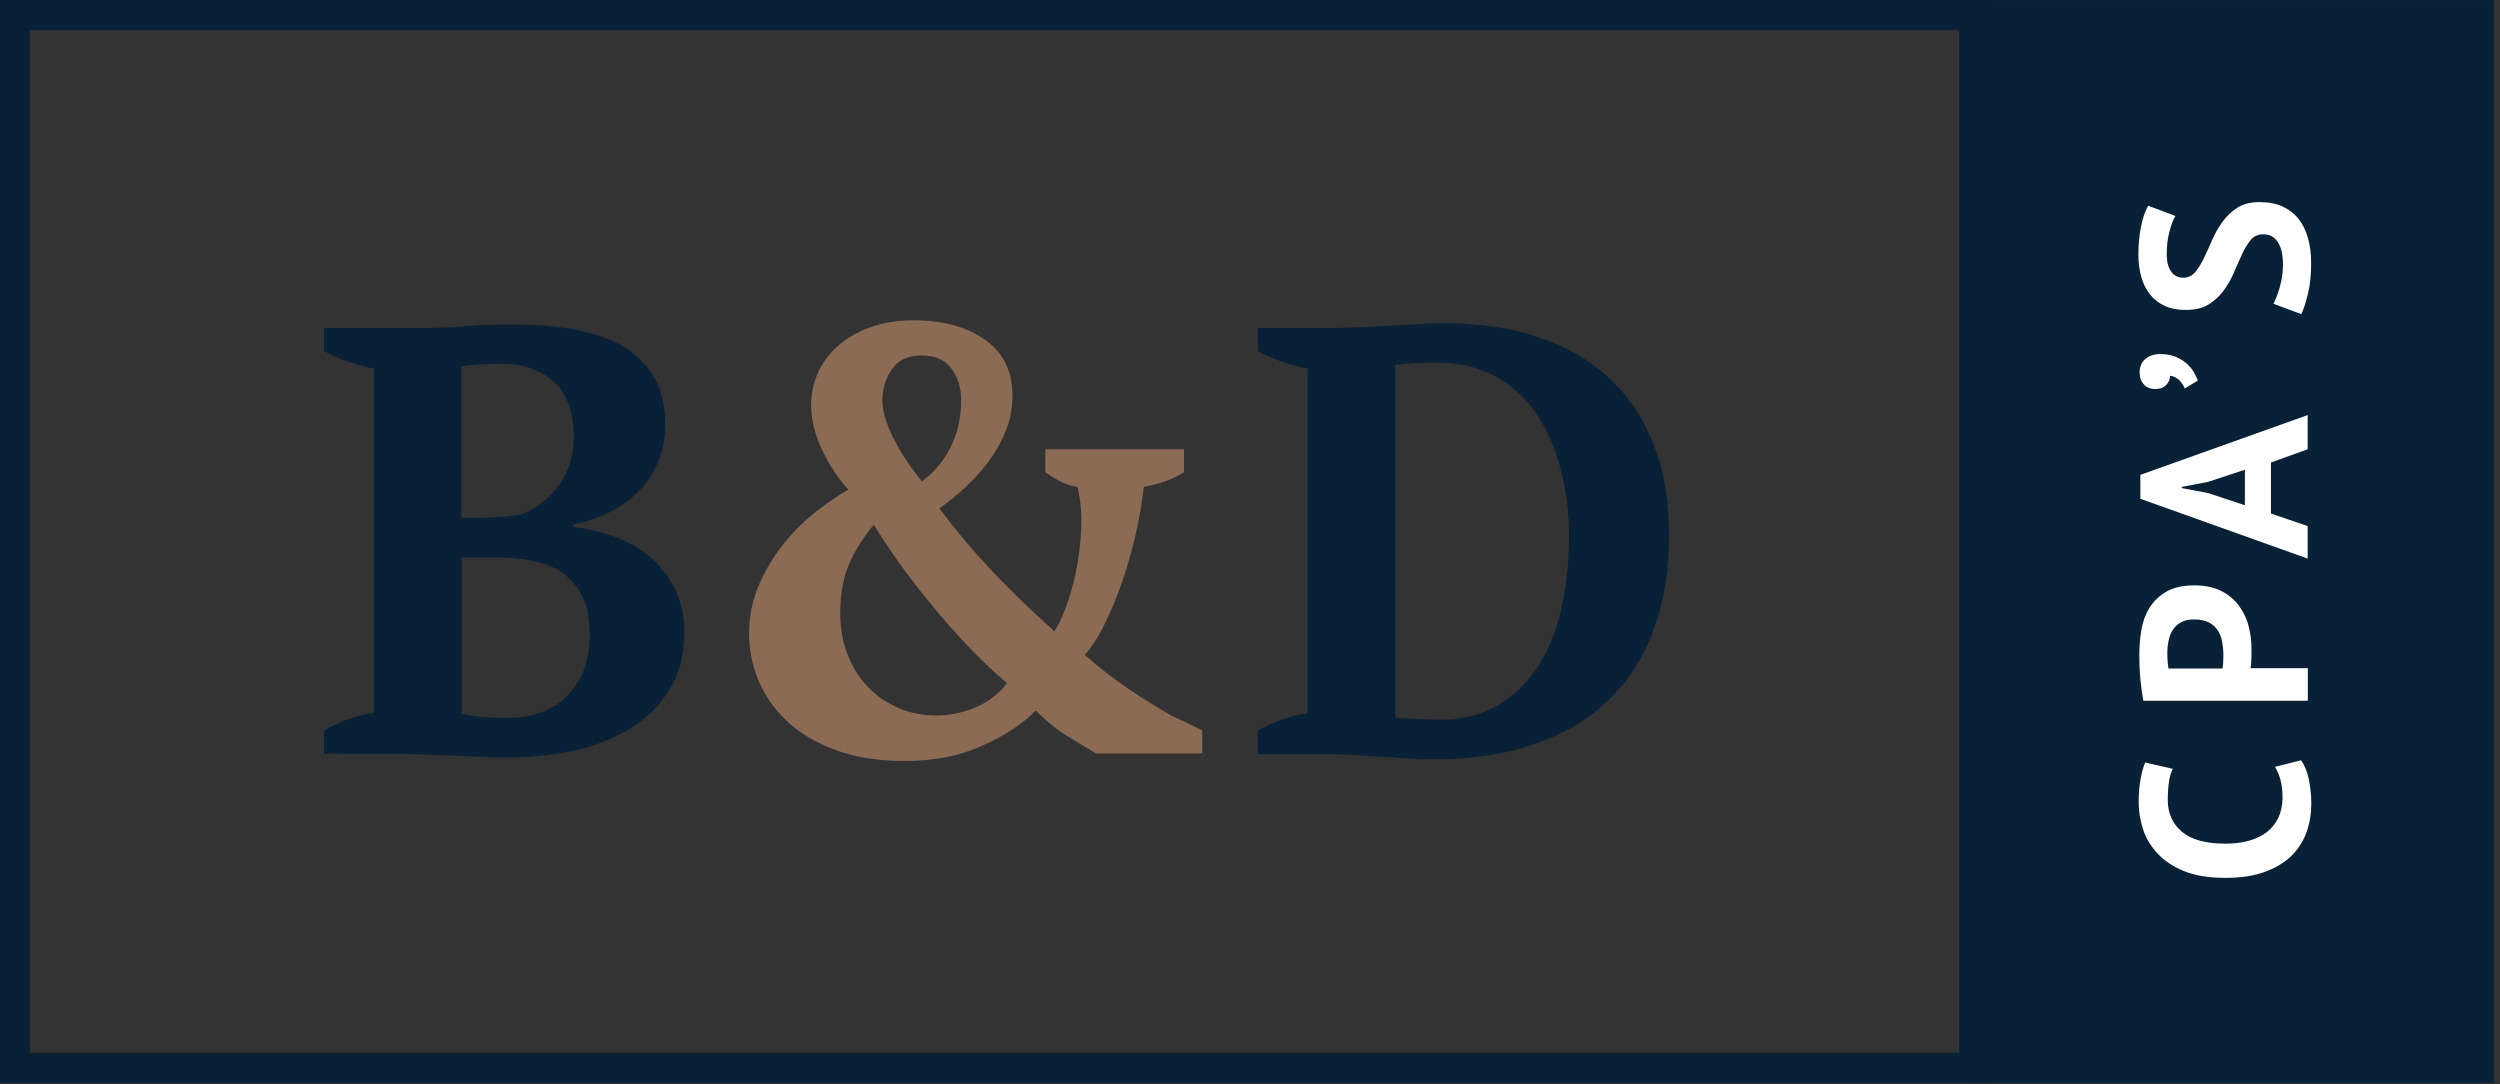 <?xml version="1.0" encoding="utf-8"?>
<!-- Generator: Adobe Illustrator 23.0.4, SVG Export Plug-In . SVG Version: 6.00 Build 0)  -->
<svg version="1.1" id="Layer_1" xmlns="http://www.w3.org/2000/svg" xmlns:xlink="http://www.w3.org/1999/xlink" x="0px" y="0px"
	 viewBox="0 0 166 72" style="enable-background:new 0 0 166 72;" xml:space="preserve">
<rect x="0" y="0" width="166" height="72" fill="#333333" stroke="none"/>
<style type="text/css">
	.st0{fill:#092137;}
	.st1{fill:#8C6B54;}
	.st2{fill:#FFFFFF;}
</style>
<g>
	<path class="st0" d="M21.51,50.05v-1.54c0.51-0.3,1.06-0.55,1.64-0.77c0.58-0.21,1.14-0.35,1.68-0.4V24.48
		c-0.54-0.11-1.1-0.26-1.7-0.46c-0.59-0.2-1.13-0.44-1.62-0.71v-1.53h6.5c1.02,0,1.99-0.04,2.91-0.12c0.92-0.08,1.97-0.12,3.15-0.12
		c1.29,0,2.54,0.09,3.76,0.28c1.21,0.19,2.29,0.53,3.23,1.01c0.94,0.48,1.7,1.17,2.26,2.04c0.57,0.88,0.85,2,0.85,3.37
		c0,0.86-0.16,1.66-0.46,2.4c-0.31,0.74-0.74,1.39-1.29,1.96c-0.55,0.57-1.2,1.04-1.94,1.41c-0.74,0.38-1.54,0.65-2.4,0.81v0.16
		c0.86,0.11,1.73,0.31,2.61,0.61c0.88,0.3,1.66,0.73,2.36,1.29c0.7,0.57,1.27,1.27,1.72,2.12c0.44,0.85,0.67,1.85,0.67,3.01
		c0,1.46-0.32,2.71-0.97,3.76c-0.65,1.05-1.51,1.91-2.61,2.59s-2.34,1.17-3.74,1.47c-1.4,0.31-2.85,0.46-4.36,0.46
		c-0.57,0-1.19-0.01-1.86-0.04c-0.67-0.03-1.35-0.05-2.02-0.08c-0.67-0.03-1.33-0.05-1.96-0.08c-0.63-0.03-1.17-0.04-1.6-0.04H21.51
		z M31.93,34.38c0.46,0,0.92-0.02,1.37-0.06c0.46-0.04,0.89-0.09,1.29-0.14c1.05-0.43,1.9-1.1,2.54-2s0.97-1.93,0.97-3.09
		c0-1.7-0.44-2.94-1.33-3.74c-0.89-0.79-2.03-1.19-3.43-1.19c-0.59,0-1.1,0.01-1.53,0.04c-0.43,0.03-0.82,0.07-1.17,0.12v10.06
		H31.93z M33.71,47.67c1.7,0,3.03-0.5,4-1.51c0.97-1.01,1.45-2.35,1.45-4.02c0-1.02-0.16-1.86-0.48-2.52
		c-0.32-0.66-0.77-1.18-1.33-1.58c-0.57-0.39-1.24-0.66-2.02-0.81c-0.78-0.15-1.63-0.22-2.54-0.22h-2.14v10.38
		c0.38,0.08,0.77,0.15,1.19,0.2C32.24,47.64,32.87,47.67,33.71,47.67z"/>
	<path class="st1" d="M72.81,50.05c-0.54-0.32-1.17-0.71-1.9-1.15s-1.44-1.02-2.14-1.72c-0.83,0.86-2.01,1.64-3.51,2.32
		c-1.51,0.69-3.23,1.03-5.17,1.03c-1.8,0-3.36-0.25-4.67-0.75c-1.31-0.5-2.38-1.14-3.21-1.94c-0.83-0.79-1.45-1.69-1.86-2.69
		c-0.4-1-0.61-2.01-0.61-3.03c0-1.24,0.24-2.38,0.71-3.41c0.47-1.04,1.04-1.96,1.72-2.77c0.67-0.81,1.39-1.5,2.16-2.08
		c0.77-0.58,1.43-1.03,2-1.35c-0.67-0.73-1.25-1.6-1.74-2.63s-0.73-2.03-0.73-3.03c0-0.67,0.14-1.35,0.42-2.02
		c0.28-0.67,0.71-1.27,1.29-1.8c0.58-0.53,1.29-0.95,2.14-1.27c0.85-0.32,1.84-0.49,2.97-0.49c1.94,0,3.51,0.43,4.73,1.29
		c1.21,0.86,1.82,2.1,1.82,3.72c0,0.78-0.14,1.52-0.4,2.22c-0.27,0.7-0.63,1.36-1.07,1.98c-0.44,0.62-0.96,1.21-1.54,1.76
		s-1.19,1.06-1.84,1.51c1.86,2.56,4.4,5.28,7.63,8.16c0.22-0.3,0.46-0.8,0.73-1.5c0.27-0.7,0.5-1.5,0.69-2.39
		c0.19-0.89,0.31-1.84,0.36-2.84c0.05-1-0.03-1.95-0.24-2.84c-0.43-0.08-0.81-0.2-1.13-0.37c-0.32-0.16-0.66-0.36-1.01-0.61v-1.53
		h9.21v1.53c-0.73,0.46-1.62,0.78-2.67,0.97c-0.13,1.16-0.34,2.31-0.61,3.45c-0.27,1.13-0.59,2.2-0.95,3.2
		c-0.36,1-0.75,1.89-1.15,2.68c-0.4,0.78-0.81,1.39-1.21,1.82c0.94,0.84,1.9,1.59,2.87,2.24c0.97,0.65,1.93,1.25,2.87,1.79
		l2.06,0.98v1.54H72.81z M66.87,45.37c-0.86-0.73-1.74-1.56-2.63-2.5c-0.89-0.94-1.73-1.9-2.52-2.87c-0.79-0.97-1.51-1.91-2.16-2.83
		c-0.65-0.92-1.16-1.7-1.54-2.34c-0.78,0.97-1.35,1.89-1.7,2.77c-0.35,0.88-0.53,1.91-0.53,3.09c0,1,0.16,1.91,0.48,2.75
		c0.32,0.83,0.77,1.56,1.35,2.16c0.58,0.61,1.26,1.08,2.04,1.41c0.78,0.34,1.63,0.5,2.54,0.5c0.81,0,1.64-0.17,2.48-0.5
		S66.28,46.12,66.87,45.37z M58.59,26.6c0,0.4,0.08,0.84,0.24,1.32c0.16,0.48,0.37,0.96,0.63,1.44c0.26,0.48,0.54,0.95,0.85,1.4
		s0.61,0.85,0.91,1.2c0.92-0.69,1.59-1.53,2.02-2.52s0.62-2.04,0.57-3.16c-0.05-0.75-0.29-1.38-0.71-1.9
		c-0.42-0.52-1.06-0.78-1.92-0.78c-0.89,0-1.54,0.31-1.96,0.92C58.8,25.13,58.59,25.82,58.59,26.6z"/>
	<path class="st0" d="M83.51,50.05v-1.54c0.46-0.27,0.97-0.5,1.53-0.71c0.57-0.2,1.16-0.36,1.78-0.46V24.48
		c-0.62-0.13-1.22-0.3-1.8-0.5c-0.58-0.2-1.08-0.42-1.51-0.67v-1.53h4.69c0.46,0,1.02-0.01,1.7-0.04c0.67-0.03,1.37-0.06,2.1-0.1
		c0.73-0.04,1.43-0.08,2.12-0.12c0.69-0.04,1.27-0.06,1.76-0.06c2.34,0,4.44,0.31,6.28,0.93c1.84,0.62,3.41,1.52,4.69,2.71
		c1.28,1.19,2.26,2.65,2.95,4.4c0.69,1.75,1.03,3.77,1.03,6.06c0,2.24-0.32,4.27-0.97,6.1c-0.65,1.83-1.62,3.39-2.91,4.69
		c-1.29,1.29-2.93,2.3-4.91,3.01s-4.3,1.07-6.97,1.07c-0.35,0-0.82-0.02-1.41-0.06c-0.59-0.04-1.23-0.08-1.9-0.12
		c-0.67-0.04-1.35-0.08-2.02-0.12c-0.67-0.04-1.27-0.06-1.78-0.06H83.51z M95.35,24.08c-0.48,0-0.97,0.01-1.45,0.04
		c-0.48,0.03-0.9,0.07-1.25,0.12v23.39c0.11,0.03,0.3,0.05,0.57,0.06c0.27,0.01,0.55,0.03,0.83,0.04s0.56,0.03,0.83,0.04
		c0.27,0.01,0.47,0.02,0.61,0.02c1.56,0,2.89-0.32,3.98-0.97c1.09-0.65,1.99-1.52,2.69-2.63c0.7-1.1,1.21-2.4,1.54-3.88
		c0.32-1.48,0.48-3.06,0.48-4.73c0-1.48-0.17-2.91-0.51-4.28c-0.34-1.37-0.85-2.6-1.56-3.68c-0.7-1.08-1.61-1.94-2.73-2.58
		C98.25,24.4,96.91,24.08,95.35,24.08z"/>
</g>
<path class="st0" d="M130.09,2v67.9H2V2H130.09 M132.09,0H0v71.9h132.09V0L132.09,0z"/>
<rect x="112.1" y="18.38" transform="matrix(6.123234e-17 -1 1 6.123234e-17 112.097 184.001)" class="st0" width="71.9" height="35.14"/>
<g>
	<g>
		<path class="st2" d="M152.79,50.48c0.24,0.34,0.41,0.76,0.52,1.28c0.1,0.52,0.16,1.05,0.16,1.6c0,0.66-0.1,1.29-0.31,1.88
			c-0.21,0.59-0.54,1.12-0.99,1.57c-0.46,0.45-1.05,0.81-1.78,1.08c-0.73,0.27-1.61,0.4-2.65,0.4c-1.08,0-1.99-0.15-2.72-0.45
			c-0.73-0.3-1.32-0.69-1.76-1.17c-0.45-0.48-0.77-1.01-0.96-1.6s-0.29-1.18-0.29-1.76c0-0.63,0.04-1.16,0.13-1.6
			c0.08-0.44,0.18-0.8,0.3-1.08l1.83,0.42c-0.12,0.24-0.2,0.53-0.25,0.86c-0.05,0.33-0.08,0.73-0.08,1.21c0,0.87,0.31,1.57,0.93,2.1
			c0.62,0.53,1.58,0.8,2.89,0.8c0.57,0,1.09-0.06,1.55-0.19c0.47-0.13,0.87-0.32,1.2-0.57c0.33-0.26,0.59-0.58,0.77-0.96
			c0.18-0.38,0.28-0.83,0.28-1.33c0-0.47-0.05-0.87-0.14-1.2c-0.09-0.33-0.22-0.61-0.36-0.85L152.79,50.48z"/>
		<path class="st2" d="M142.32,46.55c-0.08-0.44-0.15-0.93-0.2-1.46c-0.05-0.53-0.07-1.06-0.07-1.58c0-0.55,0.04-1.1,0.13-1.65
			c0.09-0.55,0.27-1.05,0.54-1.49c0.27-0.44,0.64-0.8,1.12-1.08c0.48-0.28,1.1-0.42,1.87-0.42c0.69,0,1.28,0.12,1.76,0.36
			c0.48,0.24,0.87,0.56,1.17,0.96s0.53,0.85,0.66,1.36c0.14,0.51,0.2,1.04,0.2,1.58c0,0.05,0,0.14,0,0.25c0,0.12,0,0.24-0.01,0.36
			c0,0.13-0.01,0.25-0.02,0.37s-0.02,0.21-0.03,0.26h3.8v2.16H142.32z M143.91,43.33c0,0.21,0.01,0.41,0.02,0.6
			c0.02,0.19,0.03,0.34,0.06,0.46h3.58c0.01-0.04,0.02-0.1,0.03-0.19c0.01-0.08,0.02-0.17,0.02-0.27s0.01-0.19,0.01-0.28
			s0-0.16,0-0.2c0-0.28-0.03-0.56-0.08-0.84c-0.05-0.28-0.15-0.53-0.29-0.75c-0.14-0.22-0.34-0.4-0.59-0.53
			c-0.25-0.13-0.58-0.2-0.99-0.2c-0.35,0-0.63,0.06-0.86,0.19c-0.23,0.13-0.41,0.29-0.54,0.5c-0.14,0.21-0.23,0.44-0.28,0.7
			C143.94,42.79,143.91,43.06,143.91,43.33z"/>
		<path class="st2" d="M150.79,30.71v3.39l2.44,0.83v2.16l-11.11-3.97v-1.59l11.11-3.97v2.27L150.79,30.71z M149.06,33.55v-2.36
			L146.6,32l-1.73,0.33v0.08l1.75,0.33L149.06,33.55z"/>
		<path class="st2" d="M143.09,25.83c-0.3,0-0.55-0.1-0.74-0.31c-0.19-0.2-0.28-0.46-0.28-0.78c0-0.38,0.13-0.68,0.38-0.9
			c0.25-0.22,0.58-0.33,0.99-0.33c0.42,0,0.78,0.07,1.07,0.2c0.29,0.13,0.54,0.29,0.73,0.47s0.35,0.38,0.46,0.58
			c0.11,0.21,0.19,0.38,0.24,0.51l-0.87,0.52c-0.09-0.21-0.22-0.4-0.38-0.56c-0.16-0.16-0.36-0.25-0.6-0.28
			c0.01,0.21-0.07,0.41-0.24,0.59C143.68,25.74,143.43,25.83,143.09,25.83z"/>
		<path class="st2" d="M150.27,15.56c-0.34,0-0.61,0.12-0.82,0.37c-0.21,0.25-0.4,0.56-0.57,0.93s-0.35,0.78-0.54,1.21
			c-0.18,0.44-0.41,0.84-0.68,1.21c-0.27,0.37-0.6,0.68-1,0.93c-0.4,0.25-0.91,0.37-1.53,0.37c-0.54,0-1-0.09-1.39-0.27
			c-0.39-0.18-0.72-0.43-0.98-0.76c-0.26-0.33-0.46-0.72-0.58-1.17c-0.13-0.45-0.19-0.96-0.19-1.51c0-0.64,0.06-1.24,0.17-1.81
			s0.27-1.03,0.48-1.4l1.81,0.68c-0.15,0.23-0.28,0.58-0.4,1.04c-0.12,0.46-0.18,0.96-0.18,1.5c0,0.5,0.1,0.89,0.3,1.16
			c0.2,0.27,0.47,0.4,0.8,0.4c0.31,0,0.58-0.12,0.79-0.37c0.21-0.25,0.4-0.56,0.58-0.93c0.18-0.37,0.36-0.78,0.55-1.21
			c0.19-0.44,0.42-0.84,0.69-1.21c0.27-0.37,0.6-0.68,0.99-0.93c0.39-0.25,0.88-0.37,1.47-0.37c0.59,0,1.1,0.1,1.52,0.29
			c0.43,0.2,0.78,0.47,1.06,0.82c0.28,0.35,0.49,0.78,0.63,1.28c0.14,0.5,0.21,1.05,0.21,1.65c0,0.79-0.07,1.48-0.22,2.08
			s-0.29,1.04-0.44,1.32l-1.84-0.69c0.06-0.12,0.13-0.27,0.2-0.45c0.07-0.18,0.14-0.39,0.21-0.62c0.06-0.23,0.12-0.48,0.16-0.73
			c0.04-0.26,0.06-0.52,0.06-0.79c0-0.64-0.11-1.13-0.32-1.47C151.04,15.73,150.72,15.56,150.27,15.56z"/>
	</g>
</g>
</svg>
